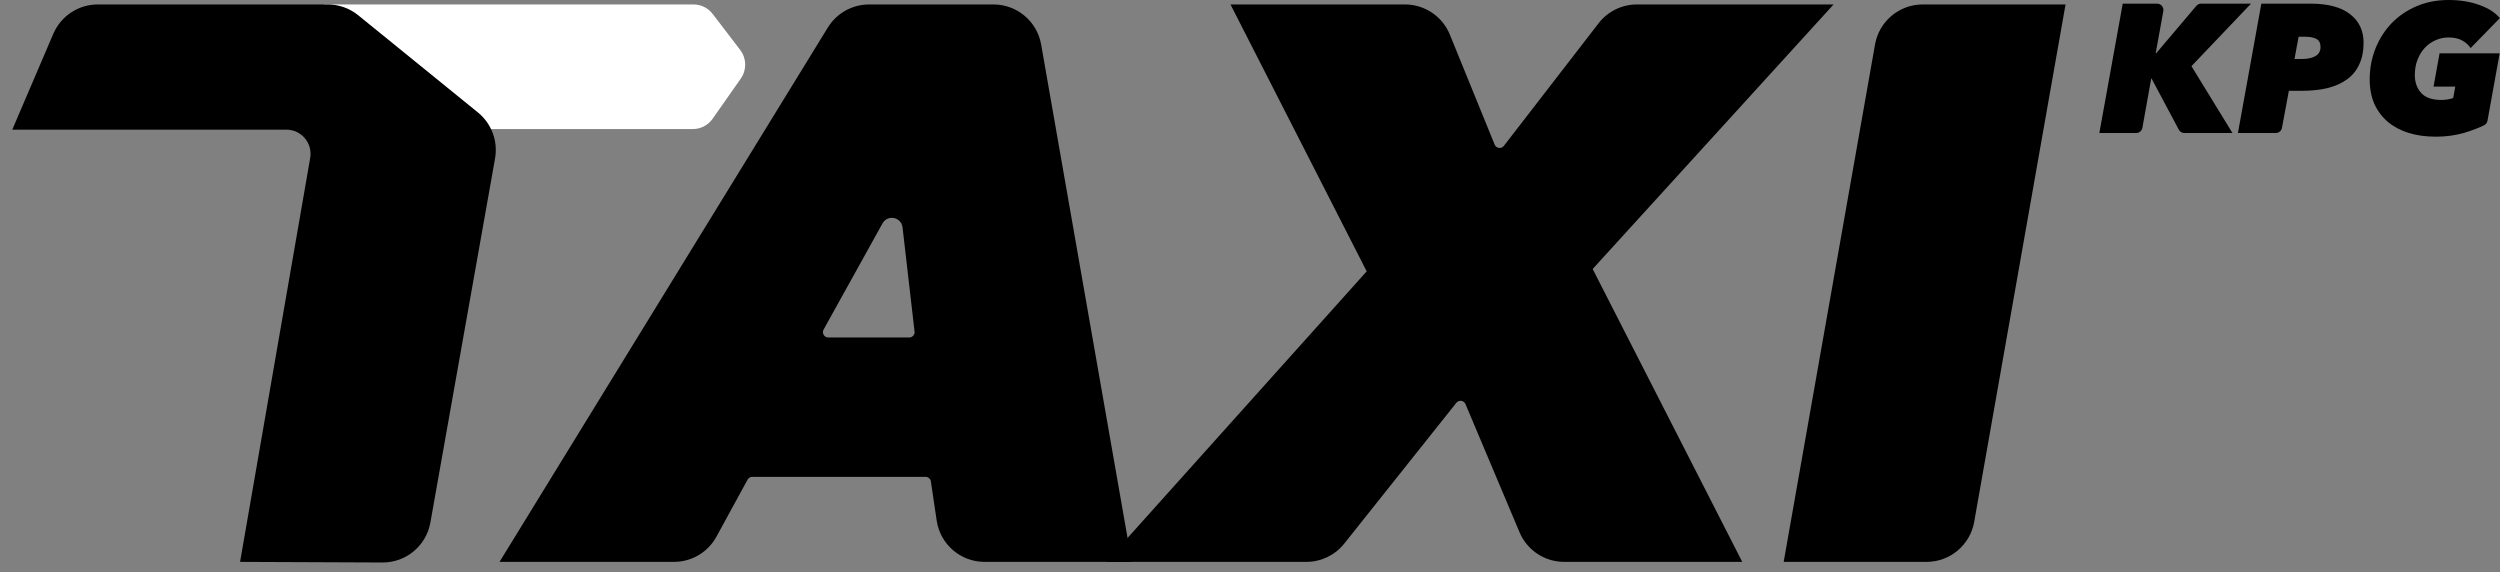 <?xml version="1.0" encoding="UTF-8"?> <svg xmlns="http://www.w3.org/2000/svg" width="201" height="46" viewBox="0 0 201 46" fill="none"><rect x="0" y="0" width="201" height="46" fill="#808080" stroke="none"/> <path d="M26.031 0.358H55.756C56.36 0.358 56.93 0.639 57.297 1.119L59.516 4.021C60.029 4.692 60.048 5.619 59.563 6.312L57.294 9.549C56.931 10.067 56.338 10.376 55.706 10.376H26.031V0.358Z" fill="white"></path> <path d="M175.627 10.695C175.438 10.695 175.265 10.591 175.176 10.425L172.987 6.317H172.957L172.249 10.274C172.206 10.518 171.994 10.695 171.746 10.695H168.787L170.668 0.294H173.428C173.747 0.294 173.988 0.583 173.931 0.896L173.318 4.275H173.363L176.582 0.475C176.679 0.36 176.822 0.294 176.972 0.294H180.981L176.193 5.318L179.49 10.695H175.627Z" fill="black"></path> <path d="M183.471 10.278C183.426 10.52 183.215 10.695 182.968 10.695H179.93L181.812 0.294H185.787C187.162 0.294 188.21 0.573 188.933 1.131C189.666 1.689 190.032 2.458 190.032 3.438C190.032 4.104 189.917 4.682 189.686 5.171C189.465 5.661 189.139 6.063 188.707 6.376C188.276 6.689 187.754 6.924 187.142 7.081C186.529 7.228 185.832 7.302 185.049 7.302H184.025L183.471 10.278ZM185.034 4.745C185.516 4.745 185.892 4.667 186.163 4.51C186.434 4.354 186.57 4.109 186.57 3.776C186.57 3.462 186.459 3.247 186.238 3.129C186.018 3.012 185.716 2.953 185.335 2.953H184.808L184.477 4.745H185.034Z" fill="black"></path> <path d="M198.639 3.864C198.468 3.609 198.237 3.403 197.946 3.247C197.665 3.09 197.299 3.012 196.847 3.012C196.496 3.012 196.155 3.085 195.823 3.232C195.502 3.369 195.216 3.57 194.965 3.834C194.724 4.089 194.529 4.402 194.378 4.775C194.228 5.147 194.152 5.568 194.152 6.038C194.152 6.616 194.323 7.096 194.664 7.478C195.005 7.85 195.547 8.036 196.29 8.036C196.461 8.036 196.631 8.021 196.802 7.992C196.983 7.963 197.128 7.923 197.238 7.875L197.404 6.964H195.658L196.14 4.29H200.972L199.993 9.712C199.965 9.869 199.866 10.004 199.722 10.073C199.227 10.31 198.675 10.517 198.066 10.695C197.374 10.891 196.636 10.989 195.853 10.989C195.051 10.989 194.323 10.891 193.671 10.695C193.018 10.489 192.456 10.191 191.984 9.799C191.523 9.407 191.161 8.927 190.901 8.359C190.65 7.781 190.524 7.125 190.524 6.391C190.524 5.499 190.68 4.667 190.991 3.893C191.302 3.119 191.734 2.444 192.286 1.866C192.848 1.288 193.515 0.833 194.288 0.5C195.071 0.167 195.929 0 196.862 0C197.785 0 198.608 0.132 199.331 0.397C200.054 0.651 200.606 1.004 200.987 1.454L198.639 3.864Z" fill="black"></path> <path d="M24.939 12.702C25.146 11.512 24.23 10.423 23.022 10.423H0.987L4.286 2.718C4.899 1.286 6.306 0.357 7.864 0.357H26.349C27.242 0.357 28.108 0.665 28.802 1.228L38.423 9.04C39.521 9.931 40.049 11.349 39.802 12.742L34.603 42.012C34.272 43.876 32.648 45.232 30.755 45.224L19.302 45.175L24.939 12.702Z" fill="black"></path> <path d="M79.159 45.175C77.23 45.175 75.592 43.762 75.309 41.854L74.843 38.706C74.811 38.495 74.63 38.339 74.416 38.339H60.485C60.327 38.339 60.182 38.425 60.106 38.563L57.601 43.149C56.919 44.398 55.609 45.175 54.186 45.175H40.162L66.559 2.212C67.267 1.06 68.522 0.358 69.875 0.358H79.875C81.765 0.358 83.382 1.716 83.708 3.578L90.993 45.175H79.159ZM72.564 18.279C72.468 17.447 71.361 17.227 70.954 17.96L66.218 26.494C66.059 26.781 66.266 27.134 66.595 27.134H73.102C73.36 27.134 73.56 26.91 73.53 26.654L72.564 18.279Z" fill="black"></path> <path d="M125.757 45.175C124.193 45.175 122.78 44.238 122.172 42.796L117.824 32.487C117.697 32.186 117.293 32.13 117.09 32.386L108.075 43.708C107.337 44.635 106.216 45.175 105.031 45.175H88.929L109.882 21.817L98.931 0.358H112.963C114.545 0.358 115.97 1.316 116.567 2.781L120.171 11.628C120.296 11.936 120.708 11.992 120.911 11.729L128.527 1.87C129.264 0.916 130.401 0.358 131.607 0.358H147.42L128.05 21.627L140.077 45.175H125.757Z" fill="black"></path> <path d="M143.408 45.175L150.753 3.572C151.082 1.713 152.697 0.358 154.585 0.358H166.07L158.725 41.96C158.397 43.82 156.781 45.175 154.893 45.175H143.408Z" fill="black"></path> </svg> 